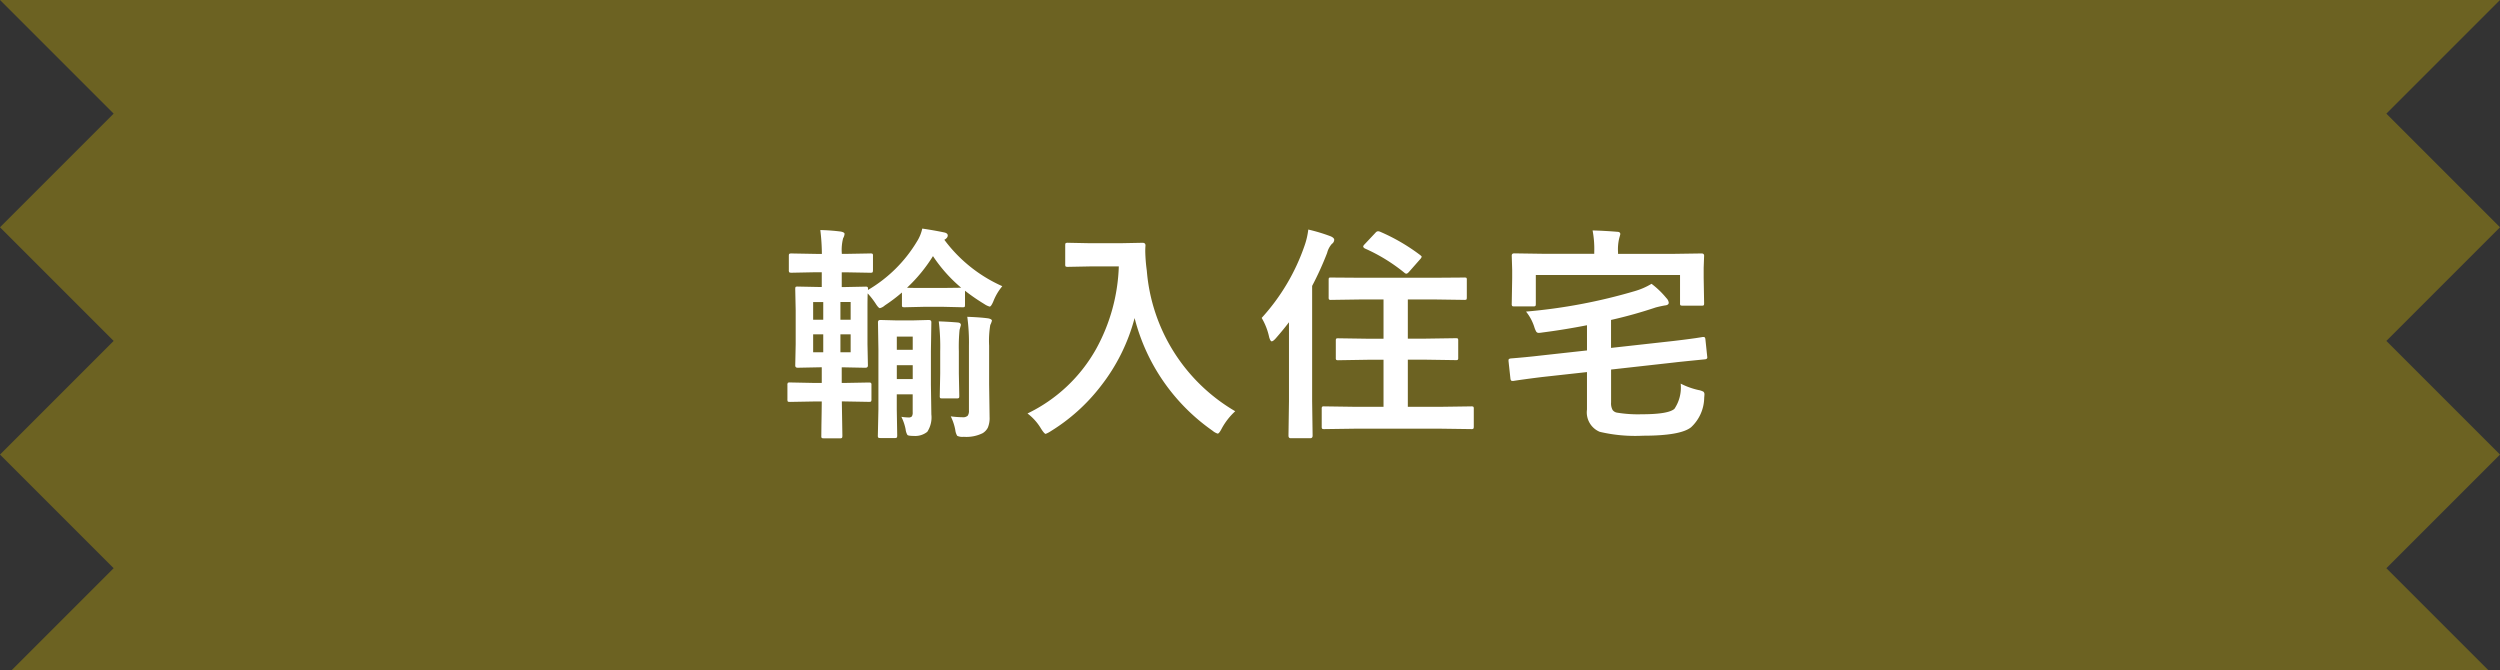 <svg xmlns="http://www.w3.org/2000/svg" width="220" height="59" viewBox="0 0 220 59"><rect x="0" y="0" width="220" height="59" fill="#333333" stroke="none"/><g transform="translate(17059 1039)"><path d="M219,59H1l9-9L0,40,10,30,0,20,10,10,0,0H220L210,10l10,10L210,30l10,10L210,50l9,9Z" transform="translate(-17059 -1039)" fill="#6c6222"/><path d="M-33.541-3.34q.156,0,.2.049a.394.394,0,0,1,.029.2v1.211a.371.371,0,0,1-.034.205q-.034.039-.19.039l-2.178-.039h-.205l.049,3.018q0,.156-.049.2a.305.305,0,0,1-.176.029h-1.4q-.166,0-.2-.039a.365.365,0,0,1-.029-.186l.01-.957q.02-1.016.029-2.061H-38.3l-2.178.039q-.166,0-.2-.039a.462.462,0,0,1-.029-.205V-3.1a.356.356,0,0,1,.039-.215.365.365,0,0,1,.186-.029L-38.3-3.3h.615V-4.678h-.176l-1.943.039q-.215,0-.215-.2l.039-1.885V-9.678l-.039-1.875q0-.166.039-.2a.336.336,0,0,1,.176-.029l1.943.039h.176v-1.3h-.5L-40.338-13q-.176,0-.215-.049a.394.394,0,0,1-.029-.2V-14.5q0-.137.049-.166a.394.394,0,0,1,.2-.029l2.158.039h.5a18.171,18.171,0,0,0-.137-2.1A17.318,17.318,0,0,1-36-16.621q.322.068.322.205a.914.914,0,0,1-.127.381,4.137,4.137,0,0,0-.117,1.318v.059h.322l2.178-.039a.356.356,0,0,1,.215.039.255.255,0,0,1,.029.156v1.26q0,.176-.049.215a.394.394,0,0,1-.2.029l-2.158-.039h-.342v1.3h.146l1.934-.039a.309.309,0,0,1,.2.039.336.336,0,0,1,.029.176v.078A12.239,12.239,0,0,0-29.3-15.762a3.5,3.5,0,0,0,.459-1.123q1.064.156,1.943.342.3.068.3.264,0,.215-.3.381a12.849,12.849,0,0,0,5.1,4.082,4.8,4.8,0,0,0-.781,1.318q-.2.479-.332.479a1.576,1.576,0,0,1-.469-.225,17.261,17.261,0,0,1-1.7-1.172v1.24q0,.156-.039.186a.336.336,0,0,1-.176.029L-27-10h-1.7l-1.7.039q-.166,0-.2-.039a.336.336,0,0,1-.029-.176V-11.26a14.074,14.074,0,0,1-1.5,1.133,1.03,1.03,0,0,1-.439.244q-.127,0-.4-.439a6.976,6.976,0,0,0-.674-.859q-.02.3-.02,1.5v2.959l.039,1.885q0,.2-.225.2l-1.934-.039h-.146V-3.3h.205Zm3.359-8.34q.244.02,1.484.02H-27l1.582-.02a13.072,13.072,0,0,1-2.48-2.783A13.673,13.673,0,0,1-30.182-11.68ZM-35.143-6V-7.578h-.9V-6Zm0-4.424h-.9v1.563h.9ZM-38.443-6h.889V-7.578h-.889Zm0-2.861h.889V-10.42h-.889ZM-30.68-.322a4.312,4.312,0,0,0,.635.059.36.36,0,0,0,.293-.1.644.644,0,0,0,.068-.361V-2.3h-1.4V-.977l.039,2.295q0,.156-.049.2a.394.394,0,0,1-.2.029h-1.24q-.156,0-.186-.049a.305.305,0,0,1-.029-.176L-32.7-.957V-6.279l-.039-2.363q0-.2.215-.2l1.465.039h1.338l1.455-.039q.225,0,.225.2l-.039,2.52v2.979l.039,2.607A2.313,2.313,0,0,1-28.4,1a1.689,1.689,0,0,1-1.182.361q-.488,0-.566-.088a1.19,1.19,0,0,1-.156-.488A4.324,4.324,0,0,0-30.68-.322Zm-.4-3.32h1.4V-4.863h-1.4Zm1.4-3.74h-1.4v1.162h1.4Zm3.35,7.021A8.454,8.454,0,0,0-25.3-.283.594.594,0,0,0-24.84-.42a.729.729,0,0,0,.107-.459V-6.562a16.956,16.956,0,0,0-.146-2.559q1.113.039,1.846.137.322.068.322.205a2.023,2.023,0,0,1-.146.381,8.445,8.445,0,0,0-.1,1.816v3.4L-22.916-.3a2.176,2.176,0,0,1-.156.938,1.24,1.24,0,0,1-.449.479,3.214,3.214,0,0,1-1.67.322,1.052,1.052,0,0,1-.576-.088A1.3,1.3,0,0,1-25.934.84,4.5,4.5,0,0,0-26.334-.361Zm-1.055-8.359q.84.029,1.68.1.264.029.264.225l-.117.42A15.092,15.092,0,0,0-25.621-6.1v1.963l.039,1.982q0,.146-.039.181a.371.371,0,0,1-.205.034h-1.26q-.156,0-.186-.039a.336.336,0,0,1-.029-.176l.039-1.982V-6.084A18.623,18.623,0,0,0-27.389-8.721Zm7.807,8.105A13.761,13.761,0,0,0-13.537-6.3a16.09,16.09,0,0,0,1.992-7.256h-2.48l-1.992.039a.356.356,0,0,1-.215-.039.336.336,0,0,1-.029-.176V-15.42q0-.156.049-.186a.394.394,0,0,1,.2-.029l1.992.039h2.559l2-.039q.264,0,.264.234-.02.273-.02.518a14.481,14.481,0,0,0,.137,1.709A15.781,15.781,0,0,0-1.3-.811,5.794,5.794,0,0,0-2.482.7q-.234.459-.361.459A1.289,1.289,0,0,1-3.3.9a17.3,17.3,0,0,1-6.855-9.912,16.526,16.526,0,0,1-2.988,6.006A16.4,16.4,0,0,1-17.521.938a2.442,2.442,0,0,1-.459.244q-.117,0-.42-.479A4.589,4.589,0,0,0-19.582-.615ZM9.309.723,6.525.762q-.156,0-.186-.049A.365.365,0,0,1,6.311.527V-1.025a.294.294,0,0,1,.034-.181.294.294,0,0,1,.181-.034L9.309-1.2H11.75V-5.342H10.412L7.785-5.3a.332.332,0,0,1-.205-.039.336.336,0,0,1-.029-.176v-1.5q0-.156.039-.186a.394.394,0,0,1,.2-.029l2.627.039H11.75v-3.457H9.865l-2.715.039a.309.309,0,0,1-.2-.039.365.365,0,0,1-.029-.186v-1.523q0-.166.039-.2a.527.527,0,0,1,.186-.02l2.715.02h6.26l2.725-.02a.39.39,0,0,1,.205.029.365.365,0,0,1,.029.186v1.523q0,.166-.039.2a.394.394,0,0,1-.2.029l-2.725-.039H13.889V-7.2h1.582l2.637-.039q.156,0,.186.039a.336.336,0,0,1,.029.176v1.5a.294.294,0,0,1-.034.181.294.294,0,0,1-.181.034l-2.637-.039H13.889V-1.2H16.7l2.764-.039a.309.309,0,0,1,.2.039.336.336,0,0,1,.029.176V.527q0,.166-.049.205a.305.305,0,0,1-.176.029L16.7.723ZM1.027-9.023A18.229,18.229,0,0,0,4.807-15.4a6.515,6.515,0,0,0,.322-1.4,15.144,15.144,0,0,1,1.982.6q.3.137.3.3a.45.45,0,0,1-.205.361,1.908,1.908,0,0,0-.42.8,27.558,27.558,0,0,1-1.318,2.9V-1.7L5.51,1.338q0,.225-.205.225H3.586q-.2,0-.2-.225L3.43-1.7V-8.643q-.479.635-1.162,1.416-.234.264-.361.264-.107,0-.215-.342A5.638,5.638,0,0,0,1.027-9.023ZM11.467-16.6a16.943,16.943,0,0,1,3.477,2.021q.166.127.166.176a.6.6,0,0,1-.146.225l-.937,1.064q-.166.2-.273.2A.289.289,0,0,1,13.586-13,15.341,15.341,0,0,0,10.1-15.137q-.137-.088-.137-.166t.137-.215l.947-1.006a.323.323,0,0,1,.225-.127A.6.6,0,0,1,11.467-16.6ZM39.83-7.344h.1q.127,0,.146.205l.156,1.494a.793.793,0,0,1,.01.1q0,.146-.205.166-2.461.244-2.578.264l-5.684.635v2.9a1.2,1.2,0,0,0,.137.664.617.617,0,0,0,.42.234,11.3,11.3,0,0,0,2.148.137q2.334,0,2.871-.479A3.372,3.372,0,0,0,37.9-3.242a6.452,6.452,0,0,0,1.572.566,1.4,1.4,0,0,1,.43.146.306.306,0,0,1,.088.254q0,.059-.02.273A3.61,3.61,0,0,1,38.814.6q-.928.742-4.219.742A13.557,13.557,0,0,1,30.777,1,1.851,1.851,0,0,1,29.654-.957v-3.3l-3.984.439q-1.719.215-2.5.342h-.088q-.146,0-.166-.225L22.75-5.225v-.088q0-.127.225-.146,1.348-.107,2.52-.244l4.16-.459V-8.379q-2,.391-3.9.635a3.087,3.087,0,0,1-.342.039.257.257,0,0,1-.234-.127,2.138,2.138,0,0,1-.166-.41,4.18,4.18,0,0,0-.723-1.338,48.232,48.232,0,0,0,9.561-1.8,6.113,6.113,0,0,0,1.484-.645,7.614,7.614,0,0,1,1.309,1.26.669.669,0,0,1,.205.4q0,.215-.342.244-.391.068-.8.176a39.9,39.9,0,0,1-3.936,1.1v2.461L37.311-7q1.074-.127,1.9-.244Q39.8-7.334,39.83-7.344ZM37.1-14.658l2.637-.039q.225,0,.225.2l-.039,1.064v.879l.039,2.236q0,.156-.039.186a.336.336,0,0,1-.176.029h-1.66a.356.356,0,0,1-.215-.039.305.305,0,0,1-.029-.176V-12.8H25.152v2.52q0,.176-.039.205a.266.266,0,0,1-.176.039H23.248q-.156,0-.186-.049a.394.394,0,0,1-.029-.2l.039-2.236v-.723l-.039-1.26q0-.2.215-.2l2.646.039h4.4v-.156a8.727,8.727,0,0,0-.146-1.9q1.084.029,2.139.117.3,0,.3.205,0,.029-.1.381a4.178,4.178,0,0,0-.1,1.2v.156Z" transform="translate(-16949 -1002)" fill="#fff"/></g></svg>